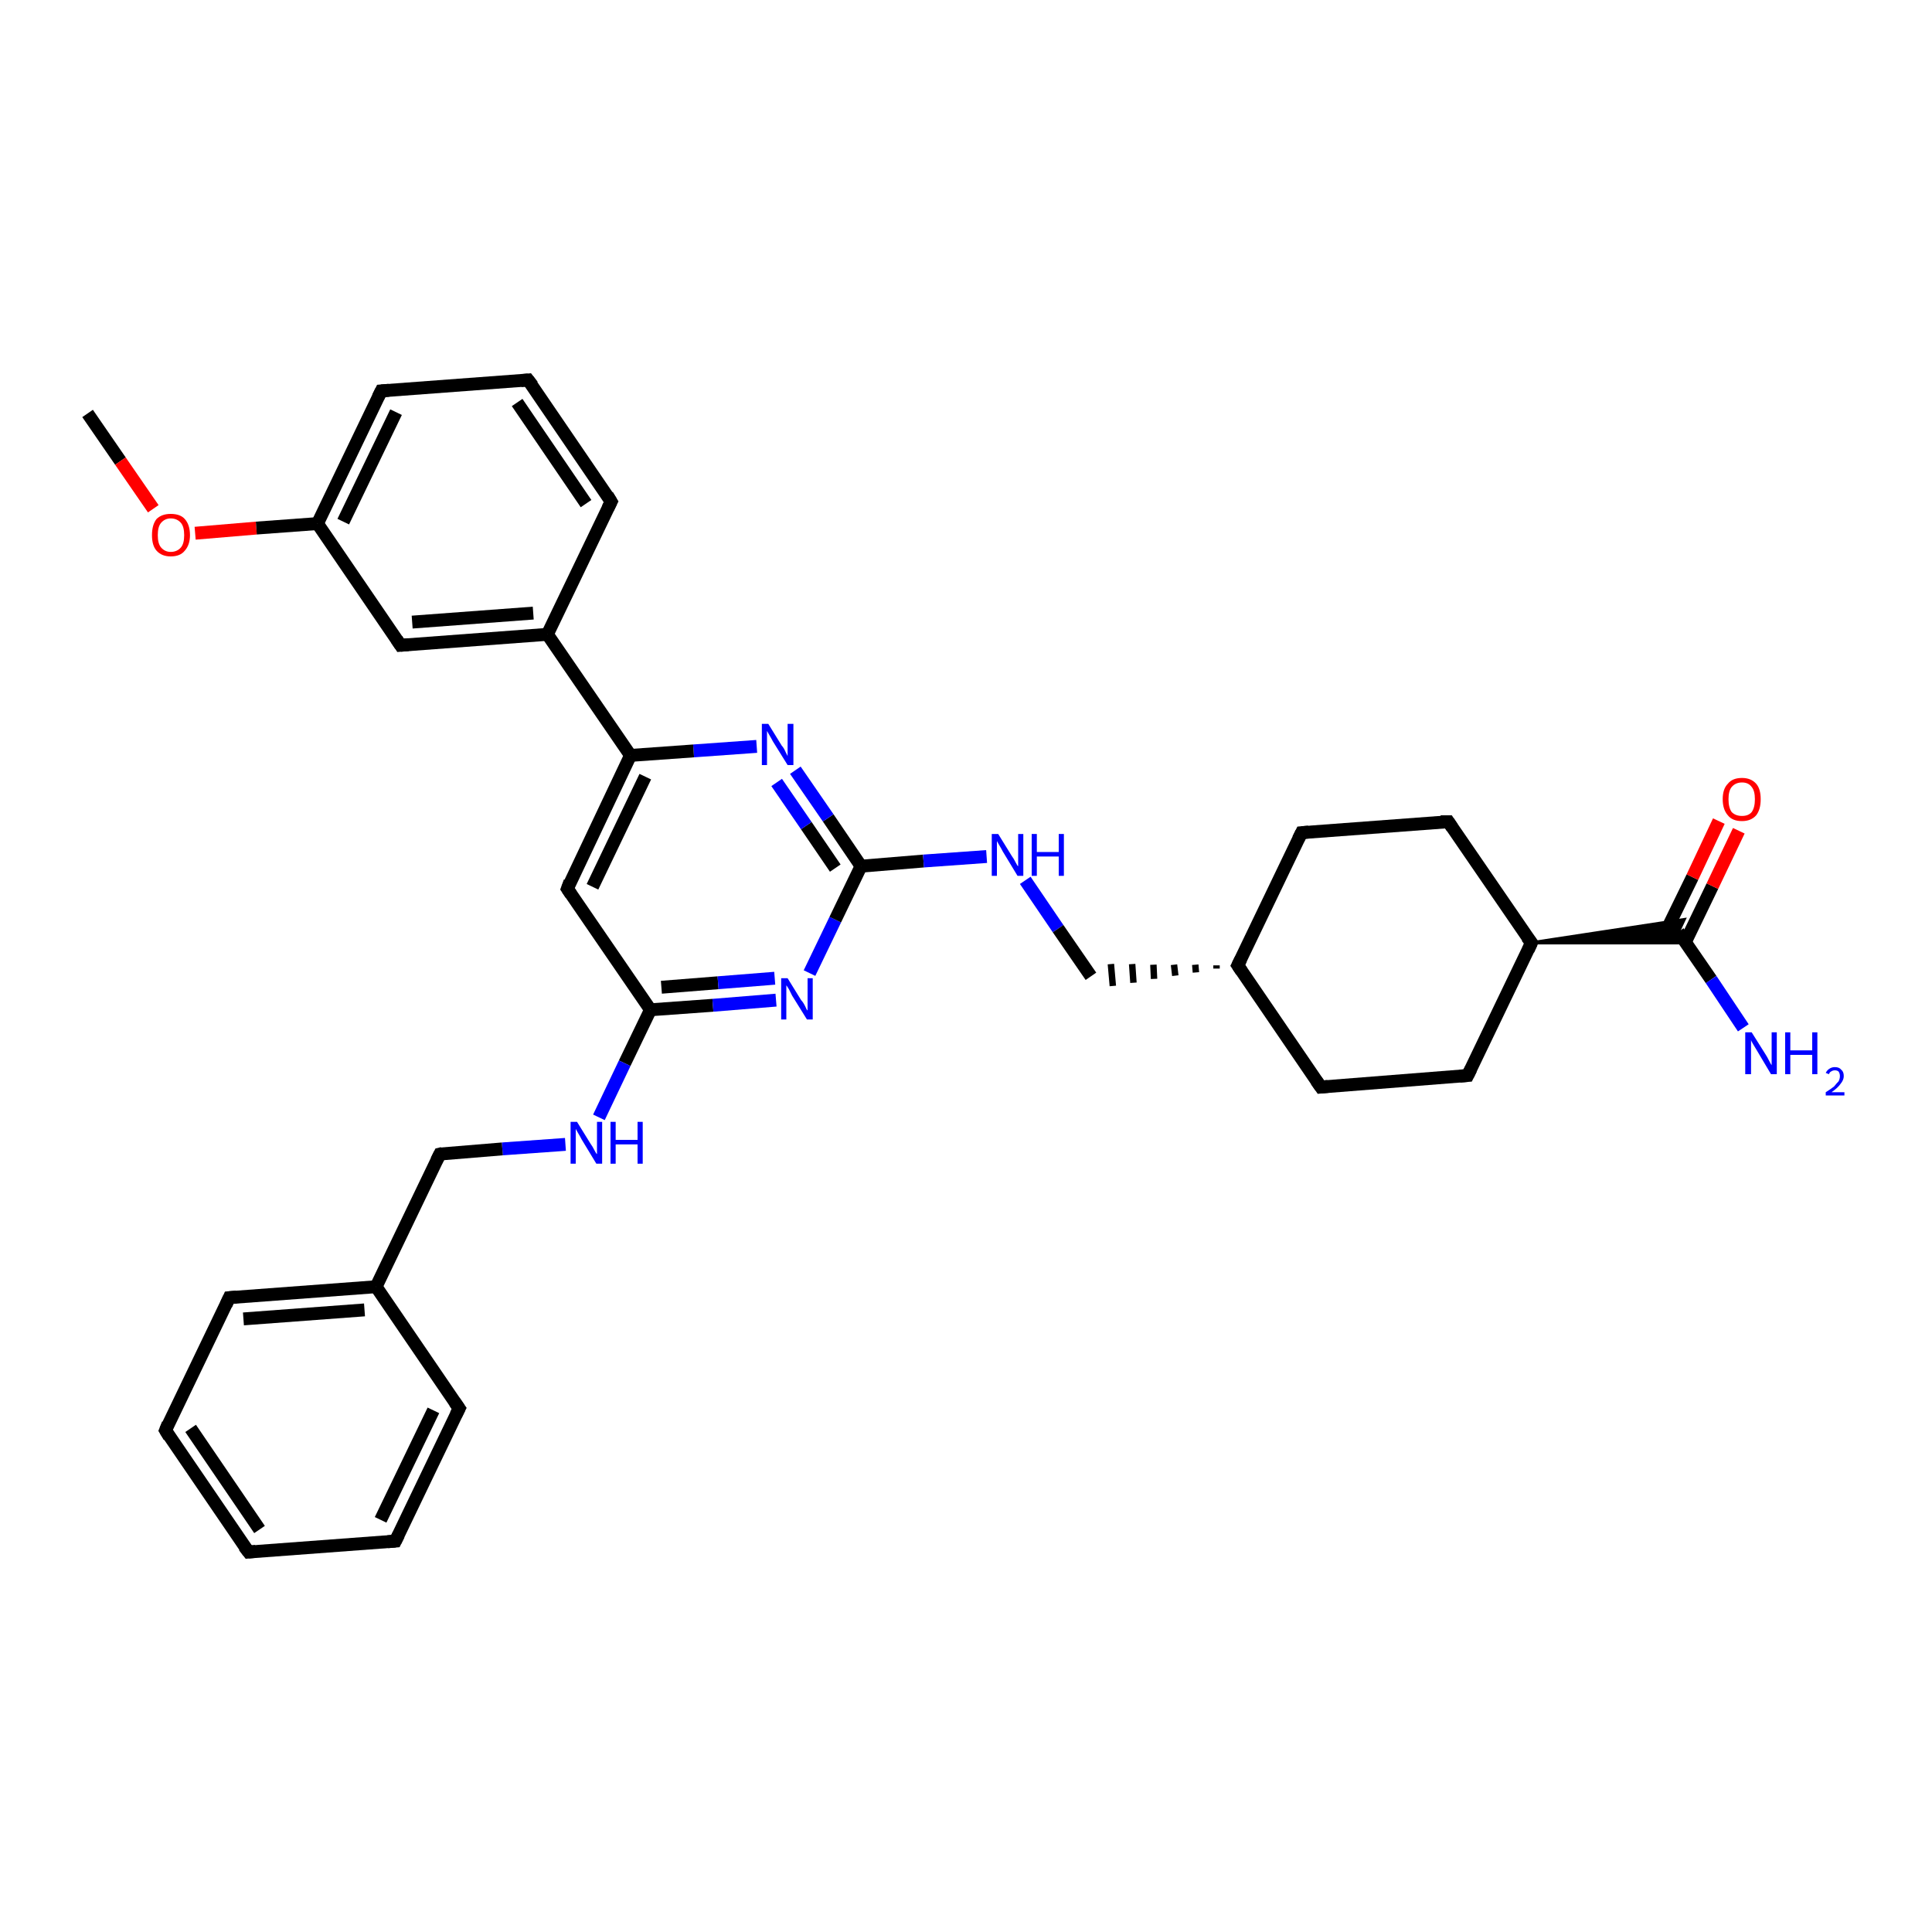 <?xml version='1.0' encoding='iso-8859-1'?>
<svg version='1.1' baseProfile='full'
              xmlns='http://www.w3.org/2000/svg'
                      xmlns:rdkit='http://www.rdkit.org/xml'
                      xmlns:xlink='http://www.w3.org/1999/xlink'
                  xml:space='preserve'
width='300px' height='300px' viewBox='0 0 300 300'>
<!-- END OF HEADER -->
<rect style='opacity:1.0;fill:#FFFFFF;stroke:none' width='300.0' height='300.0' x='0.0' y='0.0'> </rect>
<path class='bond-0 atom-0 atom-1' d='M 13.6,64.2 L 18.7,71.6' style='fill:none;fill-rule:evenodd;stroke:#000000;stroke-width:2.0px;stroke-linecap:butt;stroke-linejoin:miter;stroke-opacity:1' />
<path class='bond-0 atom-0 atom-1' d='M 18.7,71.6 L 23.8,79.0' style='fill:none;fill-rule:evenodd;stroke:#FF0000;stroke-width:2.0px;stroke-linecap:butt;stroke-linejoin:miter;stroke-opacity:1' />
<path class='bond-1 atom-1 atom-2' d='M 30.3,82.8 L 39.8,82.0' style='fill:none;fill-rule:evenodd;stroke:#FF0000;stroke-width:2.0px;stroke-linecap:butt;stroke-linejoin:miter;stroke-opacity:1' />
<path class='bond-1 atom-1 atom-2' d='M 39.8,82.0 L 49.3,81.3' style='fill:none;fill-rule:evenodd;stroke:#000000;stroke-width:2.0px;stroke-linecap:butt;stroke-linejoin:miter;stroke-opacity:1' />
<path class='bond-2 atom-2 atom-3' d='M 49.3,81.3 L 59.2,60.7' style='fill:none;fill-rule:evenodd;stroke:#000000;stroke-width:2.0px;stroke-linecap:butt;stroke-linejoin:miter;stroke-opacity:1' />
<path class='bond-2 atom-2 atom-3' d='M 53.3,81.0 L 61.5,64.0' style='fill:none;fill-rule:evenodd;stroke:#000000;stroke-width:2.0px;stroke-linecap:butt;stroke-linejoin:miter;stroke-opacity:1' />
<path class='bond-3 atom-3 atom-4' d='M 59.2,60.7 L 82.0,59.0' style='fill:none;fill-rule:evenodd;stroke:#000000;stroke-width:2.0px;stroke-linecap:butt;stroke-linejoin:miter;stroke-opacity:1' />
<path class='bond-4 atom-4 atom-5' d='M 82.0,59.0 L 94.9,77.9' style='fill:none;fill-rule:evenodd;stroke:#000000;stroke-width:2.0px;stroke-linecap:butt;stroke-linejoin:miter;stroke-opacity:1' />
<path class='bond-4 atom-4 atom-5' d='M 80.3,62.5 L 91.0,78.2' style='fill:none;fill-rule:evenodd;stroke:#000000;stroke-width:2.0px;stroke-linecap:butt;stroke-linejoin:miter;stroke-opacity:1' />
<path class='bond-5 atom-5 atom-6' d='M 94.9,77.9 L 85.0,98.5' style='fill:none;fill-rule:evenodd;stroke:#000000;stroke-width:2.0px;stroke-linecap:butt;stroke-linejoin:miter;stroke-opacity:1' />
<path class='bond-6 atom-6 atom-7' d='M 85.0,98.5 L 62.2,100.2' style='fill:none;fill-rule:evenodd;stroke:#000000;stroke-width:2.0px;stroke-linecap:butt;stroke-linejoin:miter;stroke-opacity:1' />
<path class='bond-6 atom-6 atom-7' d='M 82.8,95.2 L 64.0,96.6' style='fill:none;fill-rule:evenodd;stroke:#000000;stroke-width:2.0px;stroke-linecap:butt;stroke-linejoin:miter;stroke-opacity:1' />
<path class='bond-7 atom-6 atom-8' d='M 85.0,98.5 L 97.9,117.3' style='fill:none;fill-rule:evenodd;stroke:#000000;stroke-width:2.0px;stroke-linecap:butt;stroke-linejoin:miter;stroke-opacity:1' />
<path class='bond-8 atom-8 atom-9' d='M 97.9,117.3 L 88.1,138.0' style='fill:none;fill-rule:evenodd;stroke:#000000;stroke-width:2.0px;stroke-linecap:butt;stroke-linejoin:miter;stroke-opacity:1' />
<path class='bond-8 atom-8 atom-9' d='M 100.2,120.6 L 92.0,137.7' style='fill:none;fill-rule:evenodd;stroke:#000000;stroke-width:2.0px;stroke-linecap:butt;stroke-linejoin:miter;stroke-opacity:1' />
<path class='bond-9 atom-9 atom-10' d='M 88.1,138.0 L 101.0,156.8' style='fill:none;fill-rule:evenodd;stroke:#000000;stroke-width:2.0px;stroke-linecap:butt;stroke-linejoin:miter;stroke-opacity:1' />
<path class='bond-10 atom-10 atom-11' d='M 101.0,156.8 L 97.0,165.1' style='fill:none;fill-rule:evenodd;stroke:#000000;stroke-width:2.0px;stroke-linecap:butt;stroke-linejoin:miter;stroke-opacity:1' />
<path class='bond-10 atom-10 atom-11' d='M 97.0,165.1 L 93.0,173.5' style='fill:none;fill-rule:evenodd;stroke:#0000FF;stroke-width:2.0px;stroke-linecap:butt;stroke-linejoin:miter;stroke-opacity:1' />
<path class='bond-11 atom-11 atom-12' d='M 87.8,177.7 L 78.0,178.4' style='fill:none;fill-rule:evenodd;stroke:#0000FF;stroke-width:2.0px;stroke-linecap:butt;stroke-linejoin:miter;stroke-opacity:1' />
<path class='bond-11 atom-11 atom-12' d='M 78.0,178.4 L 68.3,179.2' style='fill:none;fill-rule:evenodd;stroke:#000000;stroke-width:2.0px;stroke-linecap:butt;stroke-linejoin:miter;stroke-opacity:1' />
<path class='bond-12 atom-12 atom-13' d='M 68.3,179.2 L 58.4,199.8' style='fill:none;fill-rule:evenodd;stroke:#000000;stroke-width:2.0px;stroke-linecap:butt;stroke-linejoin:miter;stroke-opacity:1' />
<path class='bond-13 atom-13 atom-14' d='M 58.4,199.8 L 35.6,201.5' style='fill:none;fill-rule:evenodd;stroke:#000000;stroke-width:2.0px;stroke-linecap:butt;stroke-linejoin:miter;stroke-opacity:1' />
<path class='bond-13 atom-13 atom-14' d='M 56.6,203.4 L 37.8,204.8' style='fill:none;fill-rule:evenodd;stroke:#000000;stroke-width:2.0px;stroke-linecap:butt;stroke-linejoin:miter;stroke-opacity:1' />
<path class='bond-14 atom-14 atom-15' d='M 35.6,201.5 L 25.7,222.1' style='fill:none;fill-rule:evenodd;stroke:#000000;stroke-width:2.0px;stroke-linecap:butt;stroke-linejoin:miter;stroke-opacity:1' />
<path class='bond-15 atom-15 atom-16' d='M 25.7,222.1 L 38.6,241.0' style='fill:none;fill-rule:evenodd;stroke:#000000;stroke-width:2.0px;stroke-linecap:butt;stroke-linejoin:miter;stroke-opacity:1' />
<path class='bond-15 atom-15 atom-16' d='M 29.6,221.8 L 40.3,237.5' style='fill:none;fill-rule:evenodd;stroke:#000000;stroke-width:2.0px;stroke-linecap:butt;stroke-linejoin:miter;stroke-opacity:1' />
<path class='bond-16 atom-16 atom-17' d='M 38.6,241.0 L 61.4,239.3' style='fill:none;fill-rule:evenodd;stroke:#000000;stroke-width:2.0px;stroke-linecap:butt;stroke-linejoin:miter;stroke-opacity:1' />
<path class='bond-17 atom-17 atom-18' d='M 61.4,239.3 L 71.3,218.7' style='fill:none;fill-rule:evenodd;stroke:#000000;stroke-width:2.0px;stroke-linecap:butt;stroke-linejoin:miter;stroke-opacity:1' />
<path class='bond-17 atom-17 atom-18' d='M 59.1,236.0 L 67.3,219.0' style='fill:none;fill-rule:evenodd;stroke:#000000;stroke-width:2.0px;stroke-linecap:butt;stroke-linejoin:miter;stroke-opacity:1' />
<path class='bond-18 atom-10 atom-19' d='M 101.0,156.8 L 110.7,156.1' style='fill:none;fill-rule:evenodd;stroke:#000000;stroke-width:2.0px;stroke-linecap:butt;stroke-linejoin:miter;stroke-opacity:1' />
<path class='bond-18 atom-10 atom-19' d='M 110.7,156.1 L 120.5,155.3' style='fill:none;fill-rule:evenodd;stroke:#0000FF;stroke-width:2.0px;stroke-linecap:butt;stroke-linejoin:miter;stroke-opacity:1' />
<path class='bond-18 atom-10 atom-19' d='M 102.7,153.3 L 111.5,152.6' style='fill:none;fill-rule:evenodd;stroke:#000000;stroke-width:2.0px;stroke-linecap:butt;stroke-linejoin:miter;stroke-opacity:1' />
<path class='bond-18 atom-10 atom-19' d='M 111.5,152.6 L 120.3,151.9' style='fill:none;fill-rule:evenodd;stroke:#0000FF;stroke-width:2.0px;stroke-linecap:butt;stroke-linejoin:miter;stroke-opacity:1' />
<path class='bond-19 atom-19 atom-20' d='M 125.7,151.1 L 129.7,142.8' style='fill:none;fill-rule:evenodd;stroke:#0000FF;stroke-width:2.0px;stroke-linecap:butt;stroke-linejoin:miter;stroke-opacity:1' />
<path class='bond-19 atom-19 atom-20' d='M 129.7,142.8 L 133.7,134.5' style='fill:none;fill-rule:evenodd;stroke:#000000;stroke-width:2.0px;stroke-linecap:butt;stroke-linejoin:miter;stroke-opacity:1' />
<path class='bond-20 atom-20 atom-21' d='M 133.7,134.5 L 143.4,133.7' style='fill:none;fill-rule:evenodd;stroke:#000000;stroke-width:2.0px;stroke-linecap:butt;stroke-linejoin:miter;stroke-opacity:1' />
<path class='bond-20 atom-20 atom-21' d='M 143.4,133.7 L 153.2,133.0' style='fill:none;fill-rule:evenodd;stroke:#0000FF;stroke-width:2.0px;stroke-linecap:butt;stroke-linejoin:miter;stroke-opacity:1' />
<path class='bond-21 atom-21 atom-22' d='M 159.2,136.7 L 164.3,144.2' style='fill:none;fill-rule:evenodd;stroke:#0000FF;stroke-width:2.0px;stroke-linecap:butt;stroke-linejoin:miter;stroke-opacity:1' />
<path class='bond-21 atom-21 atom-22' d='M 164.3,144.2 L 169.4,151.6' style='fill:none;fill-rule:evenodd;stroke:#000000;stroke-width:2.0px;stroke-linecap:butt;stroke-linejoin:miter;stroke-opacity:1' />
<path class='bond-22 atom-23 atom-22' d='M 188.9,149.9 L 188.9,150.4' style='fill:none;fill-rule:evenodd;stroke:#000000;stroke-width:1.0px;stroke-linecap:butt;stroke-linejoin:miter;stroke-opacity:1' />
<path class='bond-22 atom-23 atom-22' d='M 185.6,149.8 L 185.7,151.0' style='fill:none;fill-rule:evenodd;stroke:#000000;stroke-width:1.0px;stroke-linecap:butt;stroke-linejoin:miter;stroke-opacity:1' />
<path class='bond-22 atom-23 atom-22' d='M 182.3,149.8 L 182.5,151.5' style='fill:none;fill-rule:evenodd;stroke:#000000;stroke-width:1.0px;stroke-linecap:butt;stroke-linejoin:miter;stroke-opacity:1' />
<path class='bond-22 atom-23 atom-22' d='M 179.1,149.8 L 179.2,152.0' style='fill:none;fill-rule:evenodd;stroke:#000000;stroke-width:1.0px;stroke-linecap:butt;stroke-linejoin:miter;stroke-opacity:1' />
<path class='bond-22 atom-23 atom-22' d='M 175.8,149.7 L 176.0,152.6' style='fill:none;fill-rule:evenodd;stroke:#000000;stroke-width:1.0px;stroke-linecap:butt;stroke-linejoin:miter;stroke-opacity:1' />
<path class='bond-22 atom-23 atom-22' d='M 172.5,149.7 L 172.8,153.1' style='fill:none;fill-rule:evenodd;stroke:#000000;stroke-width:1.0px;stroke-linecap:butt;stroke-linejoin:miter;stroke-opacity:1' />
<path class='bond-23 atom-23 atom-24' d='M 192.2,149.9 L 205.1,168.8' style='fill:none;fill-rule:evenodd;stroke:#000000;stroke-width:2.0px;stroke-linecap:butt;stroke-linejoin:miter;stroke-opacity:1' />
<path class='bond-24 atom-24 atom-25' d='M 205.1,168.8 L 227.9,167.0' style='fill:none;fill-rule:evenodd;stroke:#000000;stroke-width:2.0px;stroke-linecap:butt;stroke-linejoin:miter;stroke-opacity:1' />
<path class='bond-25 atom-25 atom-26' d='M 227.9,167.0 L 237.8,146.4' style='fill:none;fill-rule:evenodd;stroke:#000000;stroke-width:2.0px;stroke-linecap:butt;stroke-linejoin:miter;stroke-opacity:1' />
<path class='bond-26 atom-26 atom-27' d='M 237.8,146.4 L 224.9,127.6' style='fill:none;fill-rule:evenodd;stroke:#000000;stroke-width:2.0px;stroke-linecap:butt;stroke-linejoin:miter;stroke-opacity:1' />
<path class='bond-27 atom-27 atom-28' d='M 224.9,127.6 L 202.1,129.3' style='fill:none;fill-rule:evenodd;stroke:#000000;stroke-width:2.0px;stroke-linecap:butt;stroke-linejoin:miter;stroke-opacity:1' />
<path class='bond-28 atom-26 atom-29' d='M 237.8,146.4 L 261.5,142.8 L 260.6,144.7 Z' style='fill:#000000;fill-rule:evenodd;fill-opacity:1;stroke:#000000;stroke-width:0.5px;stroke-linecap:butt;stroke-linejoin:miter;stroke-opacity:1;' />
<path class='bond-28 atom-26 atom-29' d='M 237.8,146.4 L 260.6,144.7 L 261.7,146.4 Z' style='fill:#000000;fill-rule:evenodd;fill-opacity:1;stroke:#000000;stroke-width:0.5px;stroke-linecap:butt;stroke-linejoin:miter;stroke-opacity:1;' />
<path class='bond-29 atom-29 atom-30' d='M 260.6,144.7 L 265.7,152.1' style='fill:none;fill-rule:evenodd;stroke:#000000;stroke-width:2.0px;stroke-linecap:butt;stroke-linejoin:miter;stroke-opacity:1' />
<path class='bond-29 atom-29 atom-30' d='M 265.7,152.1 L 270.7,159.6' style='fill:none;fill-rule:evenodd;stroke:#0000FF;stroke-width:2.0px;stroke-linecap:butt;stroke-linejoin:miter;stroke-opacity:1' />
<path class='bond-30 atom-29 atom-31' d='M 261.7,146.3 L 265.9,137.6' style='fill:none;fill-rule:evenodd;stroke:#000000;stroke-width:2.0px;stroke-linecap:butt;stroke-linejoin:miter;stroke-opacity:1' />
<path class='bond-30 atom-29 atom-31' d='M 265.9,137.6 L 270.0,129.0' style='fill:none;fill-rule:evenodd;stroke:#FF0000;stroke-width:2.0px;stroke-linecap:butt;stroke-linejoin:miter;stroke-opacity:1' />
<path class='bond-30 atom-29 atom-31' d='M 258.6,144.8 L 262.8,136.2' style='fill:none;fill-rule:evenodd;stroke:#000000;stroke-width:2.0px;stroke-linecap:butt;stroke-linejoin:miter;stroke-opacity:1' />
<path class='bond-30 atom-29 atom-31' d='M 262.8,136.2 L 266.9,127.5' style='fill:none;fill-rule:evenodd;stroke:#FF0000;stroke-width:2.0px;stroke-linecap:butt;stroke-linejoin:miter;stroke-opacity:1' />
<path class='bond-31 atom-20 atom-32' d='M 133.7,134.5 L 128.6,127.0' style='fill:none;fill-rule:evenodd;stroke:#000000;stroke-width:2.0px;stroke-linecap:butt;stroke-linejoin:miter;stroke-opacity:1' />
<path class='bond-31 atom-20 atom-32' d='M 128.6,127.0 L 123.5,119.6' style='fill:none;fill-rule:evenodd;stroke:#0000FF;stroke-width:2.0px;stroke-linecap:butt;stroke-linejoin:miter;stroke-opacity:1' />
<path class='bond-31 atom-20 atom-32' d='M 129.7,134.8 L 125.2,128.2' style='fill:none;fill-rule:evenodd;stroke:#000000;stroke-width:2.0px;stroke-linecap:butt;stroke-linejoin:miter;stroke-opacity:1' />
<path class='bond-31 atom-20 atom-32' d='M 125.2,128.2 L 120.6,121.5' style='fill:none;fill-rule:evenodd;stroke:#0000FF;stroke-width:2.0px;stroke-linecap:butt;stroke-linejoin:miter;stroke-opacity:1' />
<path class='bond-32 atom-7 atom-2' d='M 62.2,100.2 L 49.3,81.3' style='fill:none;fill-rule:evenodd;stroke:#000000;stroke-width:2.0px;stroke-linecap:butt;stroke-linejoin:miter;stroke-opacity:1' />
<path class='bond-33 atom-32 atom-8' d='M 117.5,115.9 L 107.7,116.6' style='fill:none;fill-rule:evenodd;stroke:#0000FF;stroke-width:2.0px;stroke-linecap:butt;stroke-linejoin:miter;stroke-opacity:1' />
<path class='bond-33 atom-32 atom-8' d='M 107.7,116.6 L 97.9,117.3' style='fill:none;fill-rule:evenodd;stroke:#000000;stroke-width:2.0px;stroke-linecap:butt;stroke-linejoin:miter;stroke-opacity:1' />
<path class='bond-34 atom-18 atom-13' d='M 71.3,218.7 L 58.4,199.8' style='fill:none;fill-rule:evenodd;stroke:#000000;stroke-width:2.0px;stroke-linecap:butt;stroke-linejoin:miter;stroke-opacity:1' />
<path class='bond-35 atom-28 atom-23' d='M 202.1,129.3 L 192.2,149.9' style='fill:none;fill-rule:evenodd;stroke:#000000;stroke-width:2.0px;stroke-linecap:butt;stroke-linejoin:miter;stroke-opacity:1' />
<path d='M 58.7,61.7 L 59.2,60.7 L 60.4,60.6' style='fill:none;stroke:#000000;stroke-width:2.0px;stroke-linecap:butt;stroke-linejoin:miter;stroke-opacity:1;' />
<path d='M 80.9,59.1 L 82.0,59.0 L 82.7,59.9' style='fill:none;stroke:#000000;stroke-width:2.0px;stroke-linecap:butt;stroke-linejoin:miter;stroke-opacity:1;' />
<path d='M 94.3,76.9 L 94.9,77.9 L 94.4,78.9' style='fill:none;stroke:#000000;stroke-width:2.0px;stroke-linecap:butt;stroke-linejoin:miter;stroke-opacity:1;' />
<path d='M 63.4,100.1 L 62.2,100.2 L 61.6,99.3' style='fill:none;stroke:#000000;stroke-width:2.0px;stroke-linecap:butt;stroke-linejoin:miter;stroke-opacity:1;' />
<path d='M 88.5,136.9 L 88.1,138.0 L 88.7,138.9' style='fill:none;stroke:#000000;stroke-width:2.0px;stroke-linecap:butt;stroke-linejoin:miter;stroke-opacity:1;' />
<path d='M 68.7,179.1 L 68.3,179.2 L 67.8,180.2' style='fill:none;stroke:#000000;stroke-width:2.0px;stroke-linecap:butt;stroke-linejoin:miter;stroke-opacity:1;' />
<path d='M 36.7,201.4 L 35.6,201.5 L 35.1,202.6' style='fill:none;stroke:#000000;stroke-width:2.0px;stroke-linecap:butt;stroke-linejoin:miter;stroke-opacity:1;' />
<path d='M 26.1,221.1 L 25.7,222.1 L 26.3,223.1' style='fill:none;stroke:#000000;stroke-width:2.0px;stroke-linecap:butt;stroke-linejoin:miter;stroke-opacity:1;' />
<path d='M 37.9,240.1 L 38.6,241.0 L 39.7,240.9' style='fill:none;stroke:#000000;stroke-width:2.0px;stroke-linecap:butt;stroke-linejoin:miter;stroke-opacity:1;' />
<path d='M 60.2,239.4 L 61.4,239.3 L 61.9,238.3' style='fill:none;stroke:#000000;stroke-width:2.0px;stroke-linecap:butt;stroke-linejoin:miter;stroke-opacity:1;' />
<path d='M 70.8,219.7 L 71.3,218.7 L 70.6,217.7' style='fill:none;stroke:#000000;stroke-width:2.0px;stroke-linecap:butt;stroke-linejoin:miter;stroke-opacity:1;' />
<path d='M 192.8,150.8 L 192.2,149.9 L 192.7,148.9' style='fill:none;stroke:#000000;stroke-width:2.0px;stroke-linecap:butt;stroke-linejoin:miter;stroke-opacity:1;' />
<path d='M 204.4,167.8 L 205.1,168.8 L 206.2,168.7' style='fill:none;stroke:#000000;stroke-width:2.0px;stroke-linecap:butt;stroke-linejoin:miter;stroke-opacity:1;' />
<path d='M 226.7,167.1 L 227.9,167.0 L 228.4,166.0' style='fill:none;stroke:#000000;stroke-width:2.0px;stroke-linecap:butt;stroke-linejoin:miter;stroke-opacity:1;' />
<path d='M 237.3,147.5 L 237.8,146.4 L 237.1,145.5' style='fill:none;stroke:#000000;stroke-width:2.0px;stroke-linecap:butt;stroke-linejoin:miter;stroke-opacity:1;' />
<path d='M 225.5,128.5 L 224.9,127.6 L 223.7,127.6' style='fill:none;stroke:#000000;stroke-width:2.0px;stroke-linecap:butt;stroke-linejoin:miter;stroke-opacity:1;' />
<path d='M 203.2,129.2 L 202.1,129.3 L 201.6,130.3' style='fill:none;stroke:#000000;stroke-width:2.0px;stroke-linecap:butt;stroke-linejoin:miter;stroke-opacity:1;' />
<path class='atom-1' d='M 23.6 83.1
Q 23.6 81.5, 24.3 80.6
Q 25.1 79.8, 26.5 79.8
Q 28.0 79.8, 28.7 80.6
Q 29.5 81.5, 29.5 83.1
Q 29.5 84.6, 28.7 85.5
Q 28.0 86.4, 26.5 86.4
Q 25.1 86.4, 24.3 85.5
Q 23.6 84.7, 23.6 83.1
M 26.5 85.7
Q 27.5 85.7, 28.1 85.0
Q 28.6 84.4, 28.6 83.1
Q 28.6 81.8, 28.1 81.2
Q 27.5 80.5, 26.5 80.5
Q 25.6 80.5, 25.0 81.2
Q 24.5 81.8, 24.5 83.1
Q 24.5 84.4, 25.0 85.0
Q 25.6 85.7, 26.5 85.7
' fill='#FF0000'/>
<path class='atom-11' d='M 89.6 174.2
L 91.7 177.6
Q 92.0 178.0, 92.3 178.6
Q 92.6 179.2, 92.7 179.2
L 92.7 174.2
L 93.5 174.2
L 93.5 180.7
L 92.6 180.7
L 90.3 176.9
Q 90.1 176.5, 89.8 176.0
Q 89.5 175.5, 89.4 175.3
L 89.4 180.7
L 88.6 180.7
L 88.6 174.2
L 89.6 174.2
' fill='#0000FF'/>
<path class='atom-11' d='M 94.8 174.2
L 95.6 174.2
L 95.6 177.0
L 99.0 177.0
L 99.0 174.2
L 99.8 174.2
L 99.8 180.7
L 99.0 180.7
L 99.0 177.7
L 95.6 177.7
L 95.6 180.7
L 94.8 180.7
L 94.8 174.2
' fill='#0000FF'/>
<path class='atom-19' d='M 122.3 151.9
L 124.4 155.3
Q 124.7 155.6, 125.0 156.2
Q 125.3 156.9, 125.4 156.9
L 125.4 151.9
L 126.2 151.9
L 126.2 158.3
L 125.3 158.3
L 123.0 154.6
Q 122.8 154.2, 122.5 153.6
Q 122.2 153.1, 122.1 153.0
L 122.1 158.3
L 121.3 158.3
L 121.3 151.9
L 122.3 151.9
' fill='#0000FF'/>
<path class='atom-21' d='M 155.0 129.5
L 157.1 132.9
Q 157.4 133.3, 157.7 133.9
Q 158.0 134.5, 158.1 134.5
L 158.1 129.5
L 158.9 129.5
L 158.9 136.0
L 158.0 136.0
L 155.7 132.2
Q 155.5 131.8, 155.2 131.3
Q 154.9 130.8, 154.8 130.6
L 154.8 136.0
L 154.0 136.0
L 154.0 129.5
L 155.0 129.5
' fill='#0000FF'/>
<path class='atom-21' d='M 160.2 129.5
L 161.0 129.5
L 161.0 132.3
L 164.4 132.3
L 164.4 129.5
L 165.2 129.5
L 165.2 136.0
L 164.4 136.0
L 164.4 133.0
L 161.0 133.0
L 161.0 136.0
L 160.2 136.0
L 160.2 129.5
' fill='#0000FF'/>
<path class='atom-30' d='M 272.0 160.3
L 274.2 163.8
Q 274.4 164.1, 274.7 164.7
Q 275.0 165.3, 275.1 165.4
L 275.1 160.3
L 275.9 160.3
L 275.9 166.8
L 275.0 166.8
L 272.8 163.1
Q 272.5 162.6, 272.2 162.1
Q 271.9 161.6, 271.9 161.5
L 271.9 166.8
L 271.0 166.8
L 271.0 160.3
L 272.0 160.3
' fill='#0000FF'/>
<path class='atom-30' d='M 277.2 160.3
L 278.0 160.3
L 278.0 163.1
L 281.4 163.1
L 281.4 160.3
L 282.2 160.3
L 282.2 166.8
L 281.4 166.8
L 281.4 163.8
L 278.0 163.8
L 278.0 166.8
L 277.2 166.8
L 277.2 160.3
' fill='#0000FF'/>
<path class='atom-30' d='M 283.5 166.6
Q 283.7 166.2, 284.0 166.0
Q 284.4 165.7, 284.9 165.7
Q 285.6 165.7, 285.9 166.1
Q 286.3 166.4, 286.3 167.1
Q 286.3 167.7, 285.8 168.3
Q 285.4 168.9, 284.4 169.6
L 286.4 169.6
L 286.4 170.1
L 283.5 170.1
L 283.5 169.6
Q 284.3 169.1, 284.8 168.7
Q 285.2 168.2, 285.5 167.9
Q 285.7 167.5, 285.7 167.1
Q 285.7 166.7, 285.5 166.4
Q 285.3 166.2, 284.9 166.2
Q 284.6 166.2, 284.3 166.4
Q 284.1 166.5, 284.0 166.8
L 283.5 166.6
' fill='#0000FF'/>
<path class='atom-31' d='M 267.5 124.1
Q 267.5 122.5, 268.3 121.7
Q 269.0 120.8, 270.5 120.8
Q 271.9 120.8, 272.7 121.7
Q 273.4 122.5, 273.4 124.1
Q 273.4 125.7, 272.7 126.6
Q 271.9 127.5, 270.5 127.5
Q 269.0 127.5, 268.3 126.6
Q 267.5 125.7, 267.5 124.1
M 270.5 126.7
Q 271.5 126.7, 272.0 126.1
Q 272.5 125.4, 272.5 124.1
Q 272.5 122.8, 272.0 122.2
Q 271.5 121.5, 270.5 121.5
Q 269.5 121.5, 268.9 122.2
Q 268.4 122.8, 268.4 124.1
Q 268.4 125.4, 268.9 126.1
Q 269.5 126.7, 270.5 126.7
' fill='#FF0000'/>
<path class='atom-32' d='M 119.3 112.4
L 121.4 115.8
Q 121.7 116.1, 122.0 116.8
Q 122.3 117.4, 122.3 117.4
L 122.3 112.4
L 123.2 112.4
L 123.2 118.8
L 122.3 118.8
L 120.0 115.1
Q 119.8 114.7, 119.5 114.2
Q 119.2 113.7, 119.1 113.5
L 119.1 118.8
L 118.3 118.8
L 118.3 112.4
L 119.3 112.4
' fill='#0000FF'/>
</svg>
